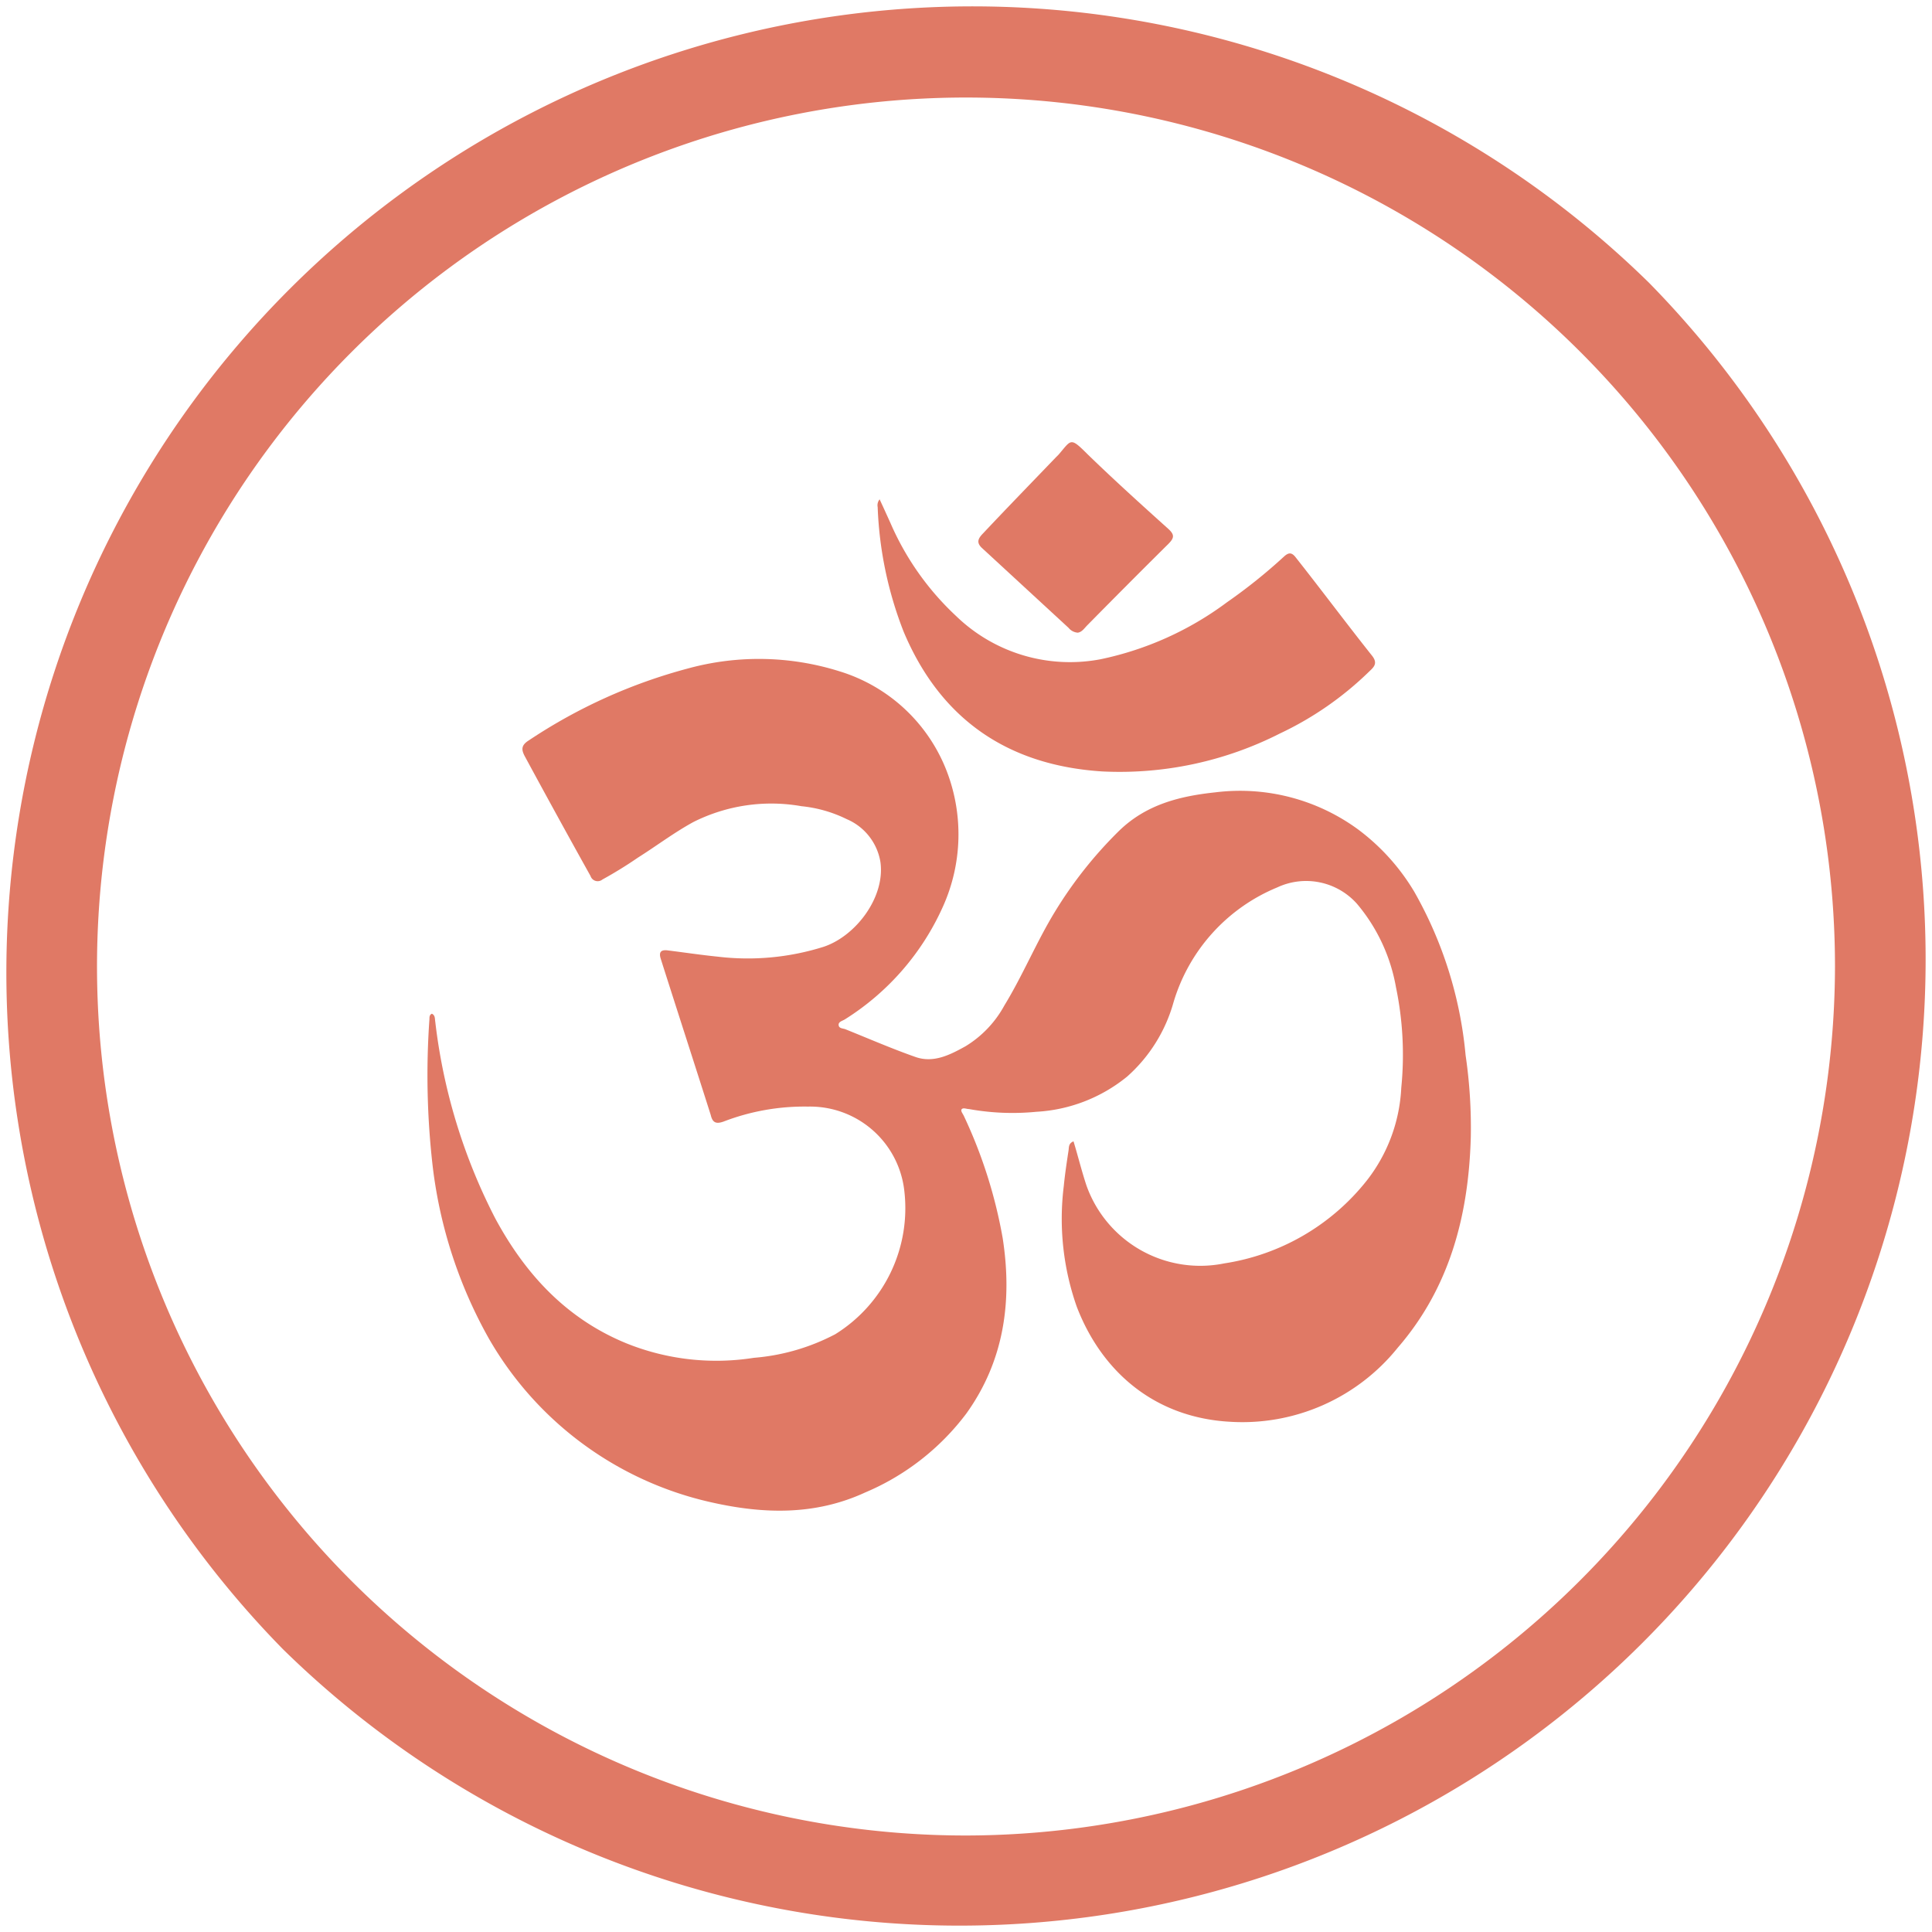 <svg xmlns="http://www.w3.org/2000/svg" viewBox="0 0 148.96 148.96"><defs><style>.cls-1{fill:#e07965;}</style></defs><title>Asset 6</title><g id="Layer_2" data-name="Layer 2"><g id="Layer_1-2" data-name="Layer 1"><path class="cls-1" d="M127.15,21.81A74.49,74.49,0,0,0,21.81,127.15,74.49,74.49,0,0,0,127.15,21.81ZM74.48,141.52a67,67,0,1,1,67-67A67.12,67.12,0,0,1,74.48,141.52Z"></path><g id="_4bhxHH" data-name="4bhxHH"><path class="cls-1" d="M82.77,88c.35,1.15.63,2.3,1,3.41a9.31,9.31,0,0,0,10.62,6,17.35,17.35,0,0,0,11-6.4,12.57,12.57,0,0,0,2.65-7.14,25.58,25.58,0,0,0-.41-7.76,13.63,13.63,0,0,0-3-6.42,5.25,5.25,0,0,0-6.15-1.27,13.85,13.85,0,0,0-8,8.86A11.94,11.94,0,0,1,86.91,83a12.13,12.13,0,0,1-7,2.72,18.88,18.88,0,0,1-5.2-.21c-.19,0-.42-.12-.55,0s.07.35.15.52a37.19,37.19,0,0,1,3,9.44c.75,4.85.11,9.45-2.8,13.51a19,19,0,0,1-7.8,6.09c-3.86,1.78-7.82,1.67-11.83.77a26.41,26.41,0,0,1-17.19-12.64A35.64,35.64,0,0,1,33.37,90a61.39,61.39,0,0,1-.26-11.42c0-.16,0-.34.19-.42.27.13.22.4.26.62a44.18,44.18,0,0,0,4.63,15.17c2.32,4.3,5.49,7.73,10.1,9.62a18.54,18.54,0,0,0,9.83,1.12,16.3,16.3,0,0,0,6.28-1.82,11.44,11.44,0,0,0,5.33-11,7.31,7.31,0,0,0-7.43-6.55,17.34,17.34,0,0,0-6.5,1.15c-.58.21-.86.1-1-.5-1.27-4-2.57-8-3.86-12.06-.17-.55.07-.7.57-.63,1.28.16,2.55.35,3.83.48A19.47,19.47,0,0,0,63.5,73c2.48-.82,4.77-3.83,4.38-6.55a4.36,4.36,0,0,0-2.59-3.29,10.17,10.17,0,0,0-3.49-1,13.38,13.38,0,0,0-8.34,1.22c-1.5.82-2.84,1.84-4.27,2.74a32,32,0,0,1-2.74,1.69.58.58,0,0,1-.92-.27Q43,63,40.5,58.38c-.28-.51-.38-.88.25-1.28a41.08,41.08,0,0,1,12.33-5.57,20.71,20.71,0,0,1,11.65.23A12.9,12.9,0,0,1,73,59.47a13.57,13.57,0,0,1-.28,10.39,19.81,19.81,0,0,1-7.57,8.73c-.18.12-.52.18-.49.45s.33.24.53.32c1.79.72,3.56,1.49,5.38,2.13,1.4.5,2.68-.16,3.87-.82a8.35,8.35,0,0,0,3-3.15c1.43-2.34,2.47-4.89,3.9-7.23a32.29,32.29,0,0,1,4.91-6.2c2.11-2.07,4.72-2.71,7.46-3a15.4,15.4,0,0,1,11,2.86,16.57,16.57,0,0,1,4.33,4.8A31.25,31.25,0,0,1,113,81.36a38.44,38.44,0,0,1,.4,6.34c-.17,6-1.62,11.58-5.64,16.22a15.37,15.37,0,0,1-12.93,5.7c-5.77-.32-9.87-3.82-11.81-8.87a20.42,20.42,0,0,1-1-9.31c.09-.92.23-1.84.37-2.76C82.42,88.43,82.39,88.15,82.77,88Z"></path><path class="cls-1" d="M67.82,38.5c.3.64.56,1.22.82,1.79a21.45,21.45,0,0,0,5.07,7.2,12.62,12.62,0,0,0,11.14,3.34,24.76,24.76,0,0,0,9.76-4.4A41.48,41.48,0,0,0,99,42.91c.38-.35.62-.31.92.09,2,2.53,3.89,5.07,5.87,7.56.49.62.09.91-.26,1.25a25.24,25.24,0,0,1-6.84,4.74A27.28,27.28,0,0,1,85,59.48c-7.27-.46-12.48-4-15.33-10.78a29.28,29.28,0,0,1-2-9.6A.72.72,0,0,1,67.82,38.5Z"></path><path class="cls-1" d="M83.1,48.78a1,1,0,0,1-.71-.37l-6.67-6.15c-.47-.43-.3-.75.07-1.13,1.88-2,3.75-3.92,5.63-5.88l.2-.2c1-1.16.88-1.38,2.26,0,2,1.94,4.1,3.84,6.19,5.72.51.46.47.71,0,1.18C88,44,85.91,46.1,83.84,48.2,83.61,48.43,83.43,48.73,83.1,48.78Z"></path></g></g></g></svg>